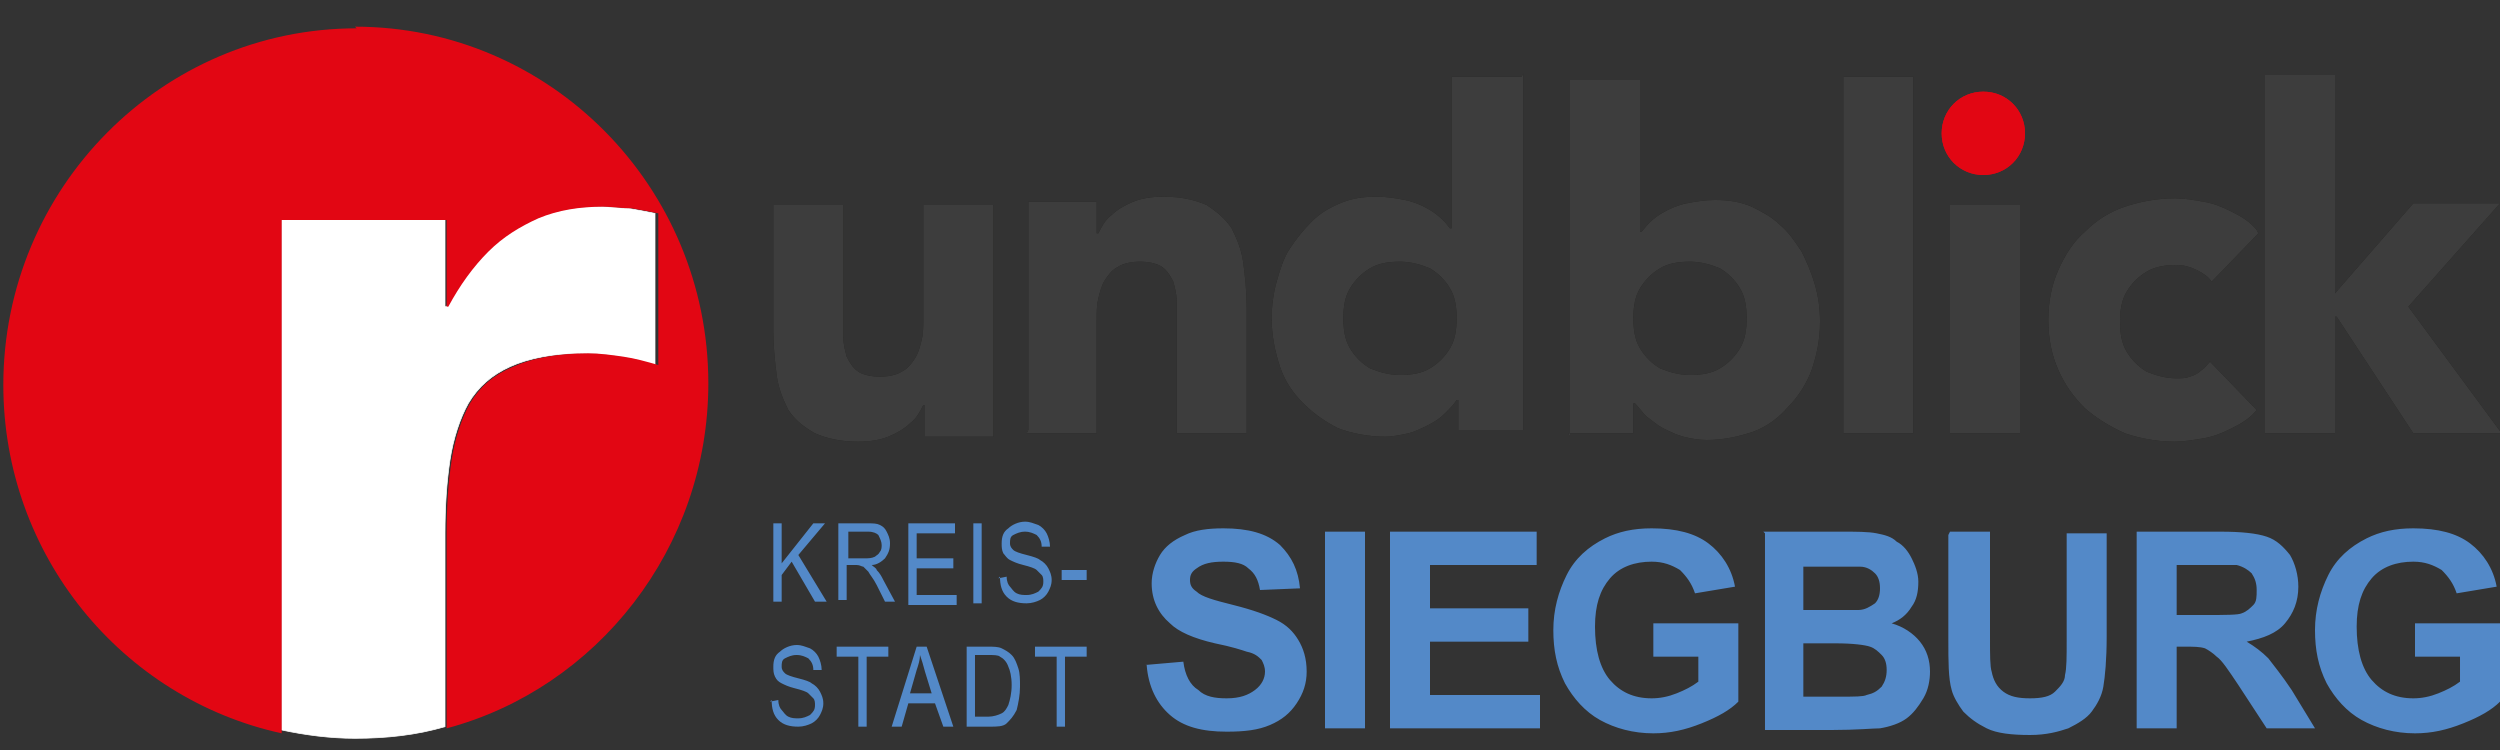 <?xml version="1.0" encoding="UTF-8"?>
<!-- Creator: CorelDRAW X5 -->
<svg xmlns="http://www.w3.org/2000/svg" xmlns:xlink="http://www.w3.org/1999/xlink" xml:space="preserve" width="1500px" height="450px" style="shape-rendering:geometricPrecision; text-rendering:geometricPrecision; image-rendering:optimizeQuality; fill-rule:evenodd; clip-rule:evenodd" viewBox="0 0 1500 450" version="1.1" data-name="Ebene 1">
 <rect x="0" y="0" width="1500" height="450" fill="#333333" stroke="none"/>
 <defs>
  <style type="text/css">
   <![CDATA[
    .str0 {stroke:white;stroke-width:0.432}
    .fil0 {fill:#1D1D1B}
    .fil2 {fill:#3D3D3D}
    .fil1 {fill:#E20613}
    .fil3 {fill:white}
    .fil4 {fill:#5389C8;fill-rule:nonzero}
   ]]>
  </style>
 </defs>
 <g id="Ebene_x0020_1">
  <path class="fil0" d="M596 123l-42 0 0 68c0,4 0,9 -1,13 -1,4 -2,8 -4,11 -2,3 -4,6 -8,8 -3,2 -8,3 -13,3 -5,0 -10,-1 -13,-3 -3,-2 -5,-5 -7,-9 -1,-4 -2,-7 -2,-12 0,-4 0,-8 0,-12l0 -67 -42 0 0 76c0,9 1,18 2,26 1,8 4,15 7,21 4,6 9,10 16,14 7,3 15,5 26,5 7,0 13,-1 18,-3 5,-2 10,-5 13,-8 4,-3 6,-7 8,-11l1 0 0 19 41 0 0 -137 0 0 0 0zm20 137l42 0 0 -68c0,-5 0,-9 1,-13 1,-4 2,-8 4,-11 2,-3 4,-6 8,-8 3,-2 8,-3 13,-3 5,0 10,1 13,3 3,2 5,5 7,9 1,4 2,7 2,12 0,4 0,8 0,12l0 67 42 0 0 -76c0,-9 -1,-18 -2,-26 -1,-8 -4,-15 -7,-21 -4,-6 -9,-10 -15,-14 -7,-3 -15,-5 -26,-5 -7,0 -13,1 -18,3 -5,2 -10,5 -13,8 -4,3 -6,7 -8,11l-1 0 0 -19 -41 0 0 137 0 0 0 0zm297 -214l-42 0 0 91 -1 0c-3,-4 -7,-8 -12,-11 -5,-3 -10,-5 -15,-6 -5,-1 -11,-2 -17,-2 -8,0 -15,1 -22,4 -7,3 -12,6 -17,11 -5,5 -9,10 -13,16 -4,6 -6,13 -8,20 -2,7 -3,15 -3,22 0,10 2,20 5,29 3,9 8,16 14,22 6,6 13,11 21,15 8,3 18,5 28,5 5,0 9,-1 14,-2 4,-1 8,-3 12,-5 4,-2 7,-4 10,-7 3,-3 5,-5 7,-8l1 0 0 18 39 0 0 -214 0 0 0 0zm-39 145c0,7 -1,13 -4,18 -3,5 -7,9 -12,12 -5,3 -11,4 -18,4 -7,0 -13,-2 -18,-4 -5,-3 -9,-7 -12,-12 -3,-5 -4,-11 -4,-18 0,-7 1,-13 4,-18 3,-5 7,-9 12,-12 5,-3 11,-4 18,-4 7,0 13,2 18,4 5,3 9,7 12,12 3,5 4,11 4,18l0 0zm67 69l39 0 0 -18 1 0c2,2 4,5 7,8 3,2 6,5 10,7 4,2 8,4 12,5 4,1 9,2 14,2 10,0 19,-2 28,-5 8,-3 15,-8 21,-15 6,-6 11,-14 14,-22 3,-9 5,-18 5,-29 0,-8 -1,-15 -3,-22 -2,-7 -5,-14 -8,-20 -4,-6 -8,-12 -13,-16 -5,-5 -11,-8 -17,-11 -7,-3 -14,-4 -22,-4 -6,0 -12,1 -17,2 -5,1 -10,3 -15,6 -5,3 -8,6 -12,11l-1 0 0 -91 -42 0 0 214 0 0 0 0zm39 -69c0,-7 1,-13 4,-18 3,-5 7,-9 12,-12 5,-3 11,-4 18,-4 7,0 13,2 18,4 5,3 9,7 12,12 3,5 4,11 4,18 0,7 -1,13 -4,18 -3,5 -7,9 -12,12 -5,3 -11,4 -18,4 -7,0 -13,-2 -18,-4 -5,-3 -9,-7 -12,-12 -3,-5 -4,-11 -4,-18l0 0zm126 69l42 0 0 -214 -42 0 0 214 0 0zm64 0l42 0 0 -137 -42 0 0 137 0 0zm184 -122c-4,-5 -9,-8 -15,-11 -6,-3 -11,-5 -17,-6 -6,-1 -11,-2 -17,-2 -11,0 -21,2 -30,5 -9,3 -17,8 -24,15 -7,6 -12,14 -16,23 -4,9 -6,19 -6,30 0,11 2,21 6,30 4,9 9,16 16,23 7,6 15,11 24,15 9,3 19,5 30,5 5,0 11,-1 17,-2 6,-1 11,-3 17,-6 6,-3 11,-6 15,-11l-28 -29c-2,2 -3,4 -5,5 -2,2 -4,3 -7,4 -3,1 -5,1 -8,1 -7,0 -13,-2 -18,-4 -5,-3 -9,-7 -12,-12 -3,-5 -4,-11 -4,-18 0,-7 1,-13 4,-18 3,-5 7,-9 12,-12 5,-3 11,-4 18,-4 4,0 8,1 12,3 4,2 7,4 9,7l28 -29 0 0 0 0zm5 122l42 0 0 -70 1 0 46 70 53 0 -56 -76 55 -62 -52 0 -47 54 0 -131 -42 0 0 214 0 0z"></path>
  <path class="fil1" d="M1190 55c14,0 25,11 25,25 0,14 -11,25 -25,25 -14,0 -25,-11 -25,-25 0,-14 11,-25 25,-25l0 0z"></path>
  <path class="fil2" d="M596 123l-42 0 0 68c0,4 0,9 -1,13 -1,4 -2,8 -4,11 -2,3 -4,6 -8,8 -3,2 -8,3 -13,3 -5,0 -10,-1 -13,-3 -3,-2 -5,-5 -7,-9 -1,-4 -2,-7 -2,-12 0,-4 0,-8 0,-12l0 -67 -42 0 0 76c0,9 1,18 2,26 1,8 4,15 7,21 4,6 9,10 16,14 7,3 15,5 26,5 7,0 13,-1 18,-3 5,-2 10,-5 13,-8 4,-3 6,-7 8,-11l1 0 0 19 41 0 0 -137 0 0 0 0zm20 137l42 0 0 -68c0,-5 0,-9 1,-13 1,-4 2,-8 4,-11 2,-3 4,-6 8,-8 3,-2 8,-3 13,-3 5,0 10,1 13,3 3,2 5,5 7,9 1,4 2,7 2,12 0,4 0,8 0,12l0 67 42 0 0 -76c0,-9 -1,-18 -2,-26 -1,-8 -4,-15 -7,-21 -4,-6 -9,-10 -15,-14 -7,-3 -15,-5 -26,-5 -7,0 -13,1 -18,3 -5,2 -10,5 -13,8 -4,3 -6,7 -8,11l-1 0 0 -19 -41 0 0 137 0 0 0 0zm297 -214l-42 0 0 91 -1 0c-3,-4 -7,-8 -12,-11 -5,-3 -10,-5 -15,-6 -5,-1 -11,-2 -17,-2 -8,0 -15,1 -22,4 -7,3 -12,6 -17,11 -5,5 -9,10 -13,16 -4,6 -6,13 -8,20 -2,7 -3,15 -3,22 0,10 2,20 5,29 3,9 8,16 14,22 6,6 13,11 21,15 8,3 18,5 28,5 5,0 9,-1 14,-2 4,-1 8,-3 12,-5 4,-2 7,-4 10,-7 3,-3 5,-5 7,-8l1 0 0 18 39 0 0 -214 0 0 0 0zm-39 145c0,7 -1,13 -4,18 -3,5 -7,9 -12,12 -5,3 -11,4 -18,4 -7,0 -13,-2 -18,-4 -5,-3 -9,-7 -12,-12 -3,-5 -4,-11 -4,-18 0,-7 1,-13 4,-18 3,-5 7,-9 12,-12 5,-3 11,-4 18,-4 7,0 13,2 18,4 5,3 9,7 12,12 3,5 4,11 4,18l0 0zm67 69l39 0 0 -18 1 0c2,2 4,5 7,8 3,2 6,5 10,7 4,2 8,4 12,5 4,1 9,2 14,2 10,0 19,-2 28,-5 8,-3 15,-8 21,-15 6,-6 11,-14 14,-22 3,-9 5,-18 5,-29 0,-8 -1,-15 -3,-22 -2,-7 -5,-14 -8,-20 -4,-6 -8,-12 -13,-16 -5,-5 -11,-8 -17,-11 -7,-3 -14,-4 -22,-4 -6,0 -12,1 -17,2 -5,1 -10,3 -15,6 -5,3 -8,6 -12,11l-1 0 0 -91 -42 0 0 214 0 0 0 0zm39 -69c0,-7 1,-13 4,-18 3,-5 7,-9 12,-12 5,-3 11,-4 18,-4 7,0 13,2 18,4 5,3 9,7 12,12 3,5 4,11 4,18 0,7 -1,13 -4,18 -3,5 -7,9 -12,12 -5,3 -11,4 -18,4 -7,0 -13,-2 -18,-4 -5,-3 -9,-7 -12,-12 -3,-5 -4,-11 -4,-18l0 0zm126 69l42 0 0 -214 -42 0 0 214 0 0zm64 0l42 0 0 -137 -42 0 0 137 0 0zm184 -122c-4,-5 -9,-8 -15,-11 -6,-3 -11,-5 -17,-6 -6,-1 -11,-2 -17,-2 -11,0 -21,2 -30,5 -9,3 -17,8 -24,15 -7,6 -12,14 -16,23 -4,9 -6,19 -6,30 0,11 2,21 6,30 4,9 9,16 16,23 7,6 15,11 24,15 9,3 19,5 30,5 5,0 11,-1 17,-2 6,-1 11,-3 17,-6 6,-3 11,-6 15,-11l-28 -29c-2,2 -3,4 -5,5 -2,2 -4,3 -7,4 -3,1 -5,1 -8,1 -7,0 -13,-2 -18,-4 -5,-3 -9,-7 -12,-12 -3,-5 -4,-11 -4,-18 0,-7 1,-13 4,-18 3,-5 7,-9 12,-12 5,-3 11,-4 18,-4 4,0 8,1 12,3 4,2 7,4 9,7l28 -29 0 0 0 0zm5 122l42 0 0 -70 1 0 46 70 53 0 -56 -76 55 -62 -52 0 -47 54 0 -131 -42 0 0 214 0 0z"></path>
  <path class="fil1" d="M1190 55c14,0 25,11 25,25 0,14 -11,25 -25,25 -14,0 -25,-11 -25,-25 0,-14 11,-25 25,-25l0 0z"></path>
  <g id="_423366856">
   <path class="fil3 str0" d="M267 320c0,-16 1,-31 3,-44 2,-13 6,-25 11,-34 6,-10 14,-17 25,-22 11,-5 26,-8 45,-8 7,0 14,1 21,2 7,1 14,3 21,5l0 -91c-5,-1 -10,-2 -16,-3 -6,0 -11,-1 -17,-1 -14,0 -27,2 -38,7 -11,5 -21,11 -30,20 -9,9 -17,20 -24,33l-1 0 0 -52 -98 0 0 306c14,3 29,5 44,5 19,0 37,-2 54,-7l0 -116 0 0z"></path>
   <path class="fil1" d="M213 16c117,0 212,96 212,214 0,99 -67,183 -157,207l0 -117c0,-16 1,-31 3,-44 2,-13 6,-25 11,-34 6,-10 14,-17 26,-22 11,-5 26,-8 45,-8 7,0 14,1 21,2 7,1 14,3 21,5l0 -91c-5,-1 -10,-2 -16,-3 -6,0 -12,-1 -17,-1 -14,0 -27,2 -39,7 -11,5 -21,11 -30,20 -9,9 -17,20 -24,33l-1 0 0 -52 -99 0 0 308c-96,-21 -167,-107 -167,-209 0,-118 95,-214 212,-214l0 0z"></path>
  </g>
  <path class="fil4" d="M464 362l0 -48 5 0 0 24 19 -24 7 0 -16 19 17 28 -7 0 -14 -24 -6 8 0 16 -5 0zm39 0l0 -48 17 0c4,0 6,0 8,1 2,1 3,2 4,4 1,2 2,4 2,7 0,4 -1,6 -3,9 -2,2 -5,4 -8,4 1,1 3,2 3,3 2,2 3,4 4,6l7 13 -6 0 -5 -10c-2,-4 -4,-6 -5,-8 -1,-1 -2,-2 -3,-3 -1,0 -2,-1 -4,-1l-6 0 0 21 -5 0zm5 -27l11 0c2,0 4,0 6,-1 1,-1 2,-1 3,-3 1,-1 1,-3 1,-4 0,-2 -1,-4 -2,-6 -1,-1 -3,-2 -6,-2l-12 0 0 16zm37 27l0 -48 28 0 0 6 -23 0 0 15 22 0 0 6 -22 0 0 16 24 0 0 6 -29 0zm39 0l0 -48 5 0 0 48 -5 0zm15 -15l5 -1c0,3 1,5 2,6 1,1 2,3 4,4 2,1 4,1 6,1 3,0 5,-1 7,-2 2,-2 3,-3 3,-6 0,-1 0,-3 -1,-4 -1,-1 -2,-2 -3,-3 -1,-1 -4,-2 -8,-3 -4,-1 -6,-2 -8,-3 -2,-1 -3,-3 -4,-4 -1,-2 -1,-4 -1,-6 0,-4 1,-7 4,-9 2,-2 6,-4 10,-4 3,0 5,1 8,2 2,1 4,3 5,5 1,2 2,5 2,8l-5 0c0,-3 -1,-5 -3,-7 -2,-1 -4,-2 -7,-2 -3,0 -5,1 -7,2 -2,1 -2,3 -2,5 0,2 1,3 2,4 1,1 4,2 8,3 4,1 7,2 8,3 2,1 4,3 5,5 1,2 2,4 2,7 0,3 -1,5 -2,7 -1,2 -3,4 -5,5 -2,1 -5,2 -8,2 -5,0 -9,-1 -12,-4 -3,-3 -4,-7 -4,-12zm38 1l0 -6 15 0 0 6 -15 0z"></path>
  <path class="fil4" d="M687 399l23 -2c1,8 4,14 9,17 4,4 10,5 17,5 8,0 13,-2 17,-5 4,-3 6,-7 6,-11 0,-3 -1,-5 -2,-7 -2,-2 -4,-4 -9,-5 -3,-1 -9,-3 -19,-5 -13,-3 -22,-7 -27,-12 -7,-6 -11,-14 -11,-24 0,-6 2,-12 5,-17 3,-5 8,-9 15,-12 6,-3 14,-4 23,-4 15,0 26,3 34,10 7,7 11,15 12,26l-24 1c-1,-6 -3,-10 -7,-13 -3,-3 -8,-4 -15,-4 -7,0 -12,1 -16,4 -3,2 -4,4 -4,7 0,3 1,5 4,7 3,3 10,5 22,8 12,3 20,6 26,9 6,3 10,7 13,12 3,5 5,11 5,19 0,7 -2,13 -6,19 -4,6 -9,10 -16,13 -7,3 -15,4 -26,4 -15,0 -26,-3 -34,-10 -8,-7 -13,-17 -14,-30zm108 38l0 -118 24 0 0 118 -24 0zm39 0l0 -118 88 0 0 20 -64 0 0 26 59 0 0 20 -59 0 0 32 66 0 0 20 -90 0zm158 -43l0 -20 51 0 0 47c-5,5 -12,9 -22,13 -10,4 -19,6 -29,6 -12,0 -23,-3 -32,-8 -9,-5 -16,-13 -21,-22 -5,-10 -7,-20 -7,-32 0,-12 3,-23 8,-33 5,-10 13,-17 23,-22 8,-4 17,-6 28,-6 15,0 26,3 34,9 8,6 14,15 16,26l-24 4c-2,-6 -5,-10 -9,-14 -5,-3 -10,-5 -17,-5 -10,0 -19,3 -25,10 -6,7 -9,16 -9,29 0,14 3,25 9,32 6,7 14,11 25,11 5,0 10,-1 15,-3 5,-2 9,-4 13,-7l0 -15 -27 0zm66 -75l47 0c9,0 16,0 21,1 5,1 9,2 12,5 4,2 7,6 9,10 2,4 4,9 4,14 0,6 -1,11 -4,15 -3,5 -7,8 -12,10 7,2 13,6 17,11 4,5 6,11 6,18 0,5 -1,11 -4,16 -3,5 -6,9 -10,12 -4,3 -10,5 -16,6 -4,0 -14,1 -29,1l-40 0 0 -118zm24 20l0 27 16 0c9,0 15,0 17,0 4,0 7,-2 10,-4 2,-2 3,-5 3,-9 0,-4 -1,-7 -3,-9 -2,-2 -5,-4 -9,-4 -2,0 -9,0 -20,0l-14 0zm0 47l0 32 22 0c9,0 14,0 16,-1 4,-1 6,-2 9,-5 2,-3 3,-6 3,-10 0,-4 -1,-7 -3,-9 -2,-2 -4,-4 -7,-5 -3,-1 -10,-2 -21,-2l-19 0zm88 -67l24 0 0 64c0,10 0,17 1,20 1,5 3,9 7,12 4,3 9,4 16,4 7,0 12,-1 15,-4 3,-3 6,-6 6,-10 1,-4 1,-11 1,-20l0 -65 24 0 0 62c0,14 -1,24 -2,30 -1,6 -4,11 -7,15 -3,4 -8,7 -14,10 -6,2 -13,4 -23,4 -11,0 -20,-1 -26,-4 -6,-3 -10,-6 -14,-10 -3,-4 -6,-9 -7,-13 -2,-7 -2,-17 -2,-30l0 -63zm112 118l0 -118 50 0c13,0 22,1 28,3 6,2 10,6 14,11 3,5 5,12 5,19 0,9 -3,16 -8,22 -5,6 -13,9 -23,11 5,3 9,6 13,10 3,4 8,10 14,19l14 23 -29 0 -17 -26c-6,-9 -10,-15 -13,-17 -2,-2 -5,-4 -7,-5 -3,-1 -7,-1 -12,-1l-5 0 0 49 -24 0zm24 -68l18 0c11,0 19,0 21,-1 3,-1 5,-3 7,-5 2,-2 2,-5 2,-9 0,-4 -1,-7 -3,-10 -2,-2 -5,-4 -9,-5 -2,0 -8,0 -17,0l-19 0 0 30zm143 25l0 -20 51 0 0 47c-5,5 -12,9 -22,13 -10,4 -19,6 -29,6 -12,0 -23,-3 -32,-8 -9,-5 -16,-13 -21,-22 -5,-10 -7,-20 -7,-32 0,-12 3,-23 8,-33 5,-10 13,-17 23,-22 8,-4 17,-6 28,-6 15,0 26,3 34,9 8,6 14,15 16,26l-24 4c-2,-6 -5,-10 -9,-14 -5,-3 -10,-5 -17,-5 -10,0 -19,3 -25,10 -6,7 -9,16 -9,29 0,14 3,25 9,32 6,7 14,11 25,11 5,0 10,-1 15,-3 5,-2 9,-4 13,-7l0 -15 -27 0z"></path>
  <path class="fil4" d="M462 421l5 -1c0,3 1,5 2,6 1,1 2,3 4,4 2,1 4,1 6,1 3,0 5,-1 7,-2 2,-2 3,-3 3,-6 0,-1 0,-3 -1,-4 -1,-1 -2,-2 -3,-3 -1,-1 -4,-2 -8,-3 -4,-1 -6,-2 -8,-3 -2,-1 -3,-2 -4,-4 -1,-2 -1,-4 -1,-6 0,-4 1,-7 4,-9 2,-2 6,-4 10,-4 3,0 5,1 8,2 2,1 4,3 5,5 1,2 2,5 2,8l-5 0c0,-3 -1,-5 -3,-7 -2,-1 -4,-2 -7,-2 -3,0 -5,1 -7,2 -2,1 -2,3 -2,5 0,2 1,3 2,4 1,1 4,2 8,3 4,1 7,2 8,3 2,1 4,3 5,5 1,2 2,4 2,7 0,3 -1,5 -2,7 -1,2 -3,4 -5,5 -2,1 -5,2 -8,2 -5,0 -9,-1 -12,-4 -3,-3 -4,-7 -4,-12zm53 15l0 -42 -13 0 0 -6 31 0 0 6 -13 0 0 42 -5 0zm20 0l15 -48 6 0 16 48 -6 0 -5 -14 -16 0 -4 14 -5 0zm11 -20l13 0 -4 -13c-1,-4 -2,-7 -3,-10 0,3 -1,6 -2,9l-4 14zm34 20l0 -48 13 0c3,0 6,0 8,1 2,1 4,2 6,4 2,2 3,5 4,8 1,3 1,7 1,11 0,5 -1,10 -2,14 -2,4 -4,6 -6,8 -2,2 -6,2 -10,2l-14 0zm5 -6l8 0c3,0 6,-1 8,-2 2,-1 3,-3 4,-5 1,-3 2,-7 2,-12 0,-5 -1,-9 -2,-11 -1,-3 -3,-5 -5,-6 -1,-1 -4,-1 -7,-1l-8 0 0 36zm49 6l0 -42 -13 0 0 -6 31 0 0 6 -13 0 0 42 -5 0z"></path>
 </g>
</svg>
